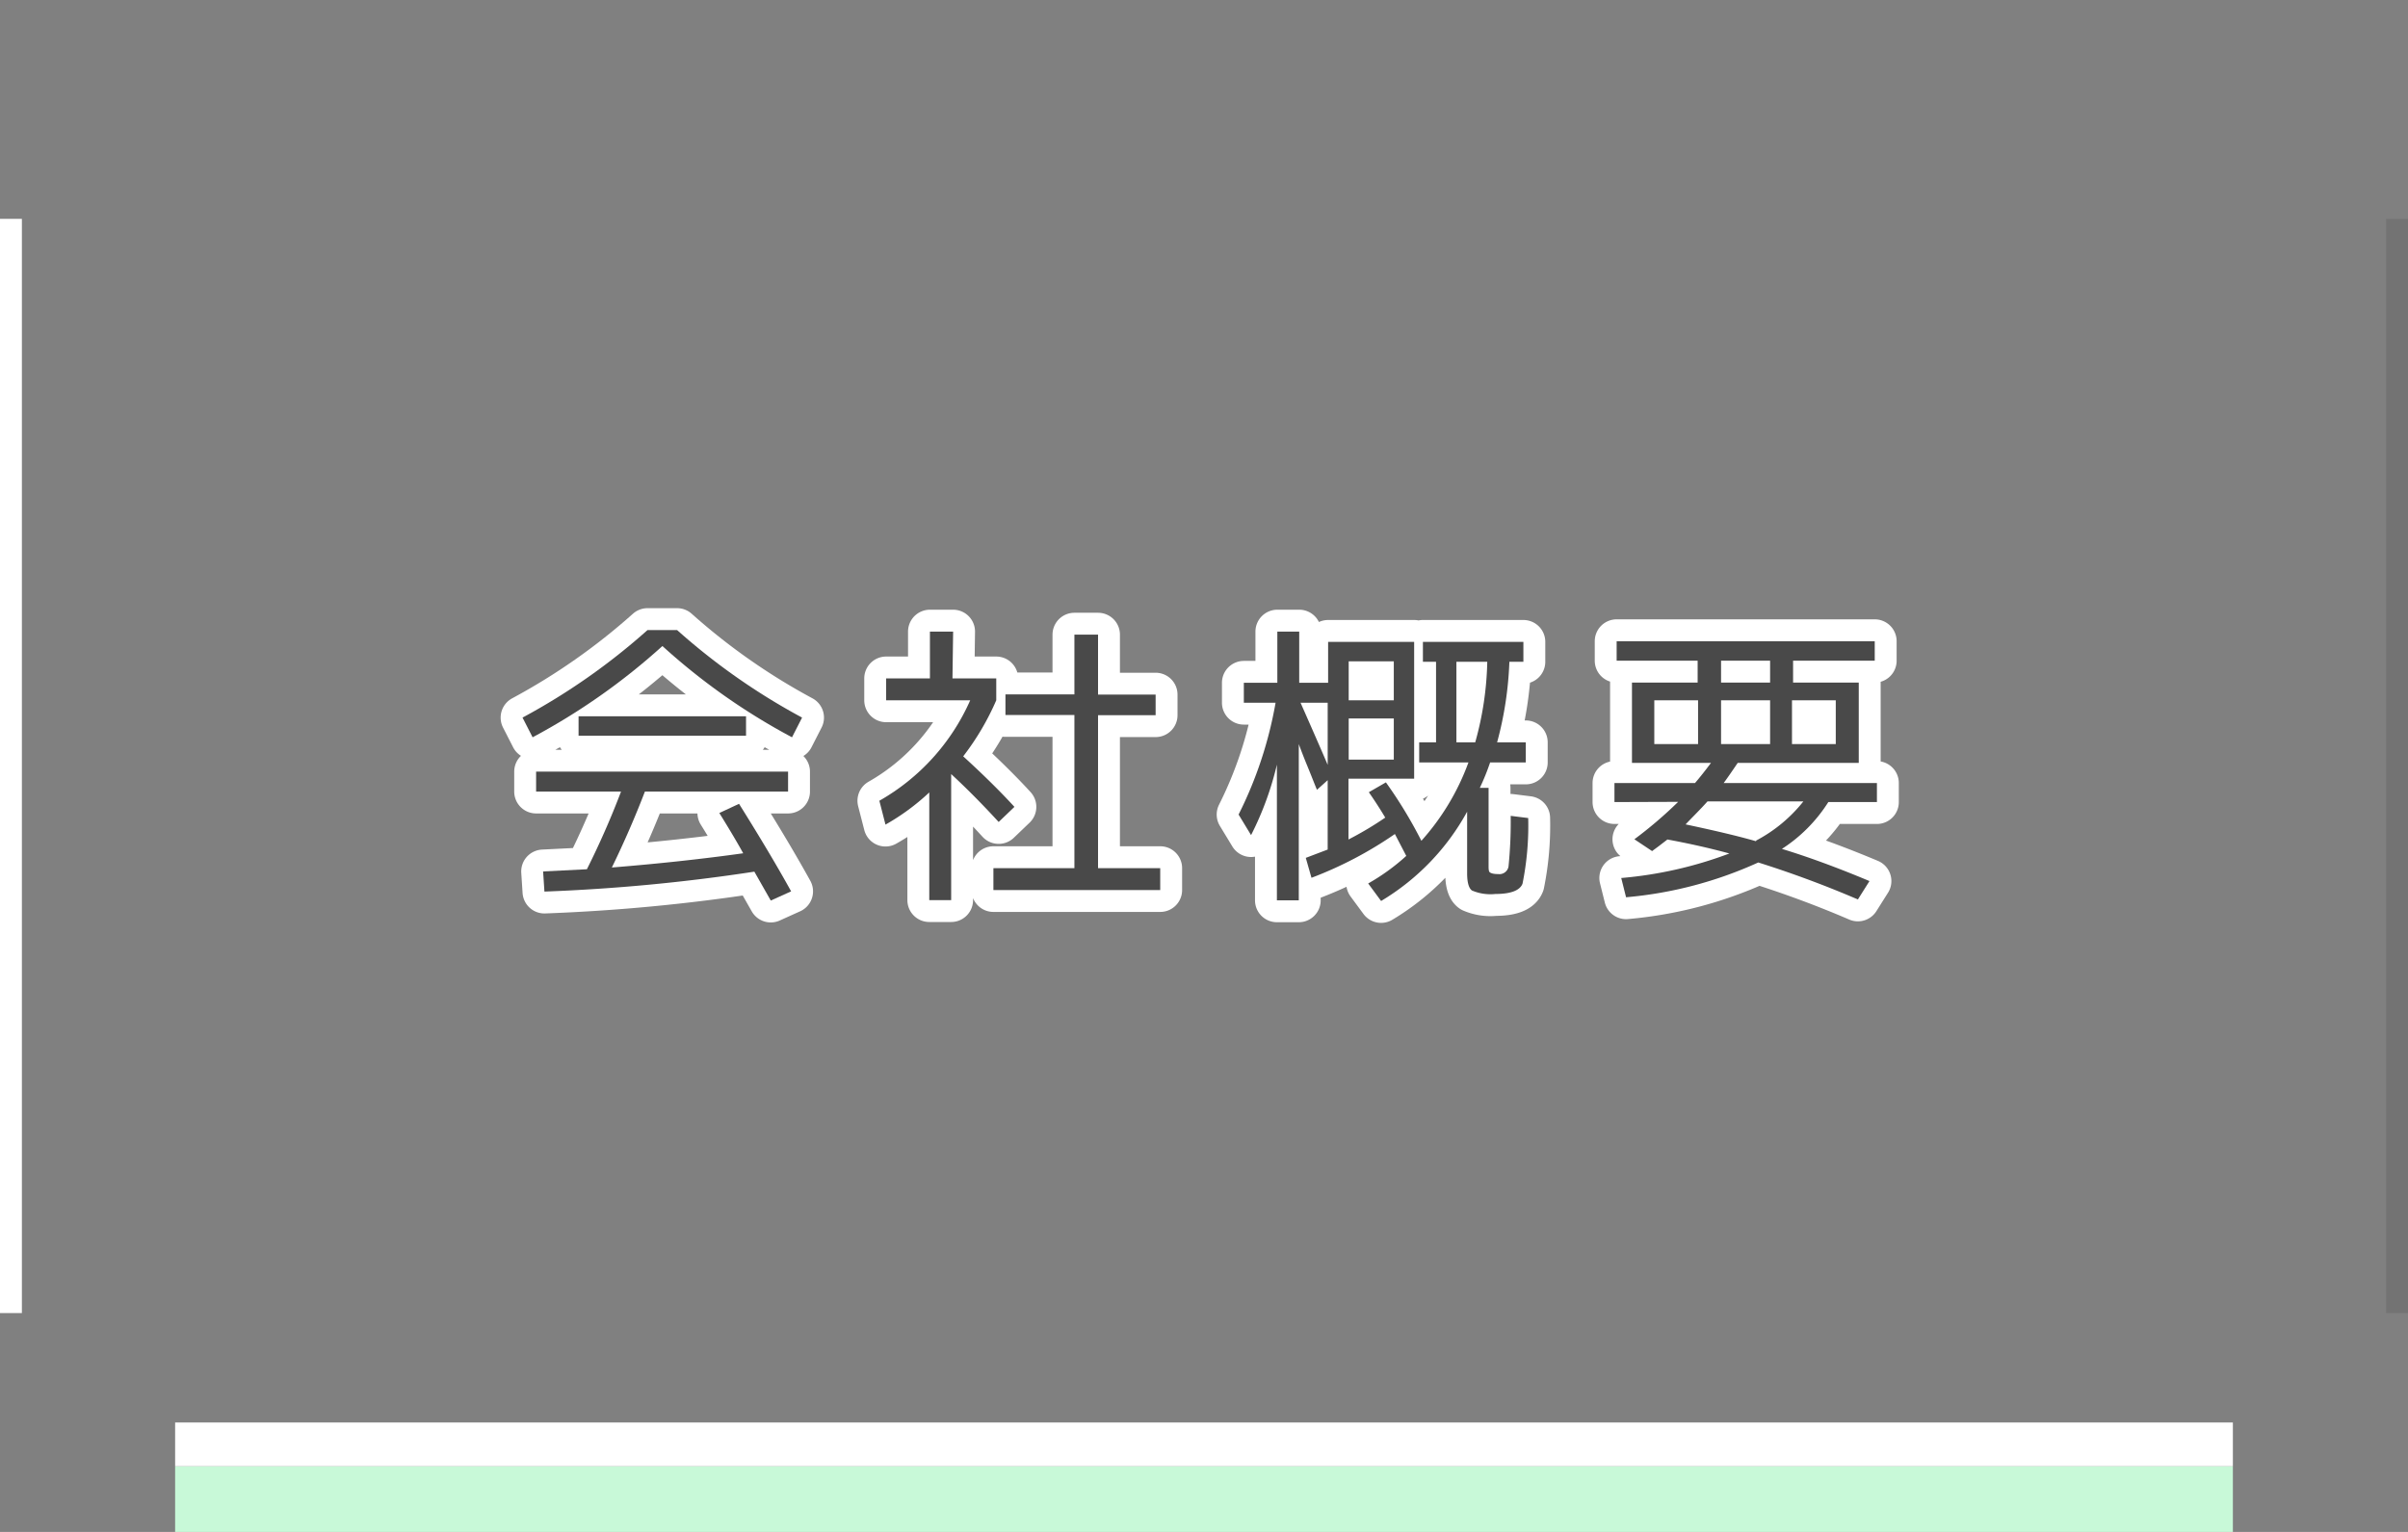 <svg id="レイヤー_1" data-name="レイヤー 1" xmlns="http://www.w3.org/2000/svg" viewBox="0 0 110 70"><rect x="0" y="0" width="110" height="70" fill="#808080" stroke="none"/><defs><style>.cls-1{fill:#c8f9d8;}.cls-2{fill:#fff;}.cls-3{fill:none;stroke:#fff;stroke-linejoin:round;stroke-width:2px;}.cls-4{fill:#494949;}.cls-5{opacity:0.1;}</style></defs><rect class="cls-1" x="8" y="67" width="94" height="3"/><rect class="cls-2" x="8" y="65" width="94" height="2"/><path class="cls-3" d="M30.93,28.79a29.61,29.61,0,0,0,5.71,4l-.46.9a29.14,29.14,0,0,1-5.92-4.17,29.49,29.49,0,0,1-5.93,4.17l-.46-.9a29.61,29.61,0,0,0,5.71-4Zm1.93,8.36.9-.42q1.47,2.35,2.38,4l-.93.42-.75-1.32a83.57,83.57,0,0,1-9.59.91l-.06-.92,2-.1a38.21,38.21,0,0,0,1.56-3.55H24.49v-.91H36v.91H29.46c-.43,1.12-.93,2.28-1.51,3.47,2.12-.17,4.14-.39,6-.65C33.72,38.57,33.35,37.94,32.86,37.15Zm-6.43-3.53v-.89h7.65v.89Z"/><path class="cls-3" d="M43.51,31h2V32A12,12,0,0,1,44,34.56q1.38,1.26,2.34,2.31l-.72.69c-.77-.84-1.5-1.57-2.17-2.19v5.76h-1V36.21a10.36,10.36,0,0,1-2,1.47l-.28-1.09A9.86,9.86,0,0,0,44.32,32H40.48V31h2V28.86h1.06Zm6.65,8.67H53v1H45.38v-1h3.7v-7H45.93v-.94h3.15V29h1.08v2.74h2.63v.94H50.16Z"/><path class="cls-3" d="M56.82,31.2h1.53V28.86h1V31.2h1.32V29.33h3.93v6.25h-3v2.78a15.54,15.54,0,0,0,1.68-1c-.27-.45-.52-.83-.75-1.16l.78-.45a20.48,20.48,0,0,1,1.62,2.67,11,11,0,0,0,2.15-3.58H64.83v-.92h.77V30.24H65v-.91h4.59v.91h-.64a16.21,16.21,0,0,1-.56,3.68H69.7v.92H68.07A10.47,10.47,0,0,1,67.6,36H68v3.52c0,.19,0,.31.07.35s.16.07.37.07a.42.42,0,0,0,.47-.34,20.34,20.34,0,0,0,.1-2.32l.8.1a13.4,13.4,0,0,1-.26,3c-.12.31-.54.47-1.24.47a2.15,2.15,0,0,1-1.07-.16c-.14-.1-.22-.36-.22-.78V37.09a10.8,10.8,0,0,1-3.93,4.08l-.59-.8a9.63,9.63,0,0,0,1.74-1.26l-.52-1a17.69,17.69,0,0,1-3.81,2l-.26-.91,1-.38V35.65l-.49.44c-.11-.26-.25-.63-.44-1.09s-.32-.81-.39-1v7.14h-1V34.94a14.29,14.29,0,0,1-1.18,3.22l-.57-.94a18.39,18.39,0,0,0,1.69-5.11H56.82Zm2.59.91c.64,1.45,1.05,2.39,1.24,2.84V32.11Zm2.2-.11h2.06V30.22H61.61Zm0,.83v1.88h2.06V32.83Zm6.33-2.59H66.53v3.68h.86A14.62,14.62,0,0,0,67.94,30.24Z"/><path class="cls-3" d="M73.75,36.65v-.87h3.68c.25-.29.49-.6.73-.92H74.55V31.19h3v-1H73.85v-.89H85.64v.89H81.91v1h3v3.67H79.38c-.21.31-.42.62-.64.92h7v.87H83.52a7,7,0,0,1-2.12,2.14c1.15.35,2.5.84,4,1.47l-.53.84a48.33,48.33,0,0,0-4.55-1.69A18.4,18.4,0,0,1,74.28,41l-.22-.88A18.4,18.4,0,0,0,79,39c-.91-.25-1.86-.46-2.83-.64l-.39.3-.31.23-.81-.54a19.34,19.34,0,0,0,2-1.71ZM77.57,34V32h-2v2Zm2.65,4.41a6.81,6.81,0,0,0,2.16-1.79H78c-.32.36-.68.71-1,1.05C78.27,37.94,79.35,38.19,80.22,38.44Zm-1.6-8.22v1h2.24v-1ZM80.86,34V32H78.62v2Zm1,0h2V32h-2Z"/><path class="cls-4" d="M30.93,28.79a29.61,29.61,0,0,0,5.71,4l-.46.9a29.14,29.14,0,0,1-5.92-4.17,29.49,29.49,0,0,1-5.93,4.17l-.46-.9a29.61,29.61,0,0,0,5.71-4Zm1.93,8.36.9-.42q1.47,2.35,2.38,4l-.93.42-.75-1.32a83.57,83.57,0,0,1-9.59.91l-.06-.92,2-.1a38.21,38.21,0,0,0,1.56-3.55H24.49v-.91H36v.91H29.46c-.43,1.12-.93,2.28-1.51,3.47,2.12-.17,4.14-.39,6-.65C33.72,38.57,33.35,37.94,32.86,37.15Zm-6.43-3.53v-.89h7.65v.89Z"/><path class="cls-4" d="M43.51,31h2V32A12,12,0,0,1,44,34.56q1.38,1.26,2.34,2.31l-.72.69c-.77-.84-1.5-1.57-2.17-2.19v5.76h-1V36.21a10.36,10.36,0,0,1-2,1.47l-.28-1.09A9.86,9.86,0,0,0,44.32,32H40.48V31h2V28.86h1.06Zm6.65,8.67H53v1H45.38v-1h3.7v-7H45.93v-.94h3.15V29h1.08v2.74h2.63v.94H50.16Z"/><path class="cls-4" d="M56.82,31.2h1.53V28.86h1V31.2h1.32V29.33h3.93v6.25h-3v2.78a15.54,15.54,0,0,0,1.68-1c-.27-.45-.52-.83-.75-1.16l.78-.45a20.48,20.48,0,0,1,1.62,2.67,11,11,0,0,0,2.15-3.58H64.83v-.92h.77V30.24H65v-.91h4.59v.91h-.64a16.21,16.21,0,0,1-.56,3.68H69.7v.92H68.07A10.47,10.47,0,0,1,67.6,36H68v3.52c0,.19,0,.31.07.35s.16.07.37.07a.42.42,0,0,0,.47-.34,20.34,20.34,0,0,0,.1-2.32l.8.1a13.4,13.4,0,0,1-.26,3c-.12.31-.54.47-1.24.47a2.15,2.15,0,0,1-1.07-.16c-.14-.1-.22-.36-.22-.78V37.09a10.8,10.8,0,0,1-3.93,4.08l-.59-.8a9.63,9.63,0,0,0,1.74-1.26l-.52-1a17.69,17.69,0,0,1-3.81,2l-.26-.91,1-.38V35.65l-.49.44c-.11-.26-.25-.63-.44-1.09s-.32-.81-.39-1v7.14h-1V34.94a14.29,14.29,0,0,1-1.18,3.22l-.57-.94a18.39,18.39,0,0,0,1.69-5.11H56.82Zm2.59.91c.64,1.45,1.05,2.39,1.24,2.84V32.11Zm2.2-.11h2.06V30.22H61.61Zm0,.83v1.88h2.06V32.83Zm6.33-2.59H66.53v3.68h.86A14.62,14.62,0,0,0,67.94,30.24Z"/><path class="cls-4" d="M73.75,36.65v-.87h3.68c.25-.29.49-.6.73-.92H74.55V31.19h3v-1H73.85v-.89H85.64v.89H81.91v1h3v3.67H79.38c-.21.31-.42.62-.64.92h7v.87H83.52a7,7,0,0,1-2.12,2.14c1.15.35,2.5.84,4,1.47l-.53.84a48.33,48.33,0,0,0-4.55-1.69A18.4,18.4,0,0,1,74.28,41l-.22-.88A18.4,18.4,0,0,0,79,39c-.91-.25-1.86-.46-2.83-.64l-.39.3-.31.23-.81-.54a19.34,19.34,0,0,0,2-1.71ZM77.57,34V32h-2v2Zm2.65,4.41a6.81,6.81,0,0,0,2.16-1.79H78c-.32.36-.68.71-1,1.05C78.27,37.94,79.35,38.19,80.22,38.44Zm-1.6-8.22v1h2.24v-1ZM80.86,34V32H78.62v2Zm1,0h2V32h-2Z"/><rect class="cls-5" x="109" y="10" width="1" height="50"/><rect class="cls-2" y="10" width="1" height="50"/></svg>